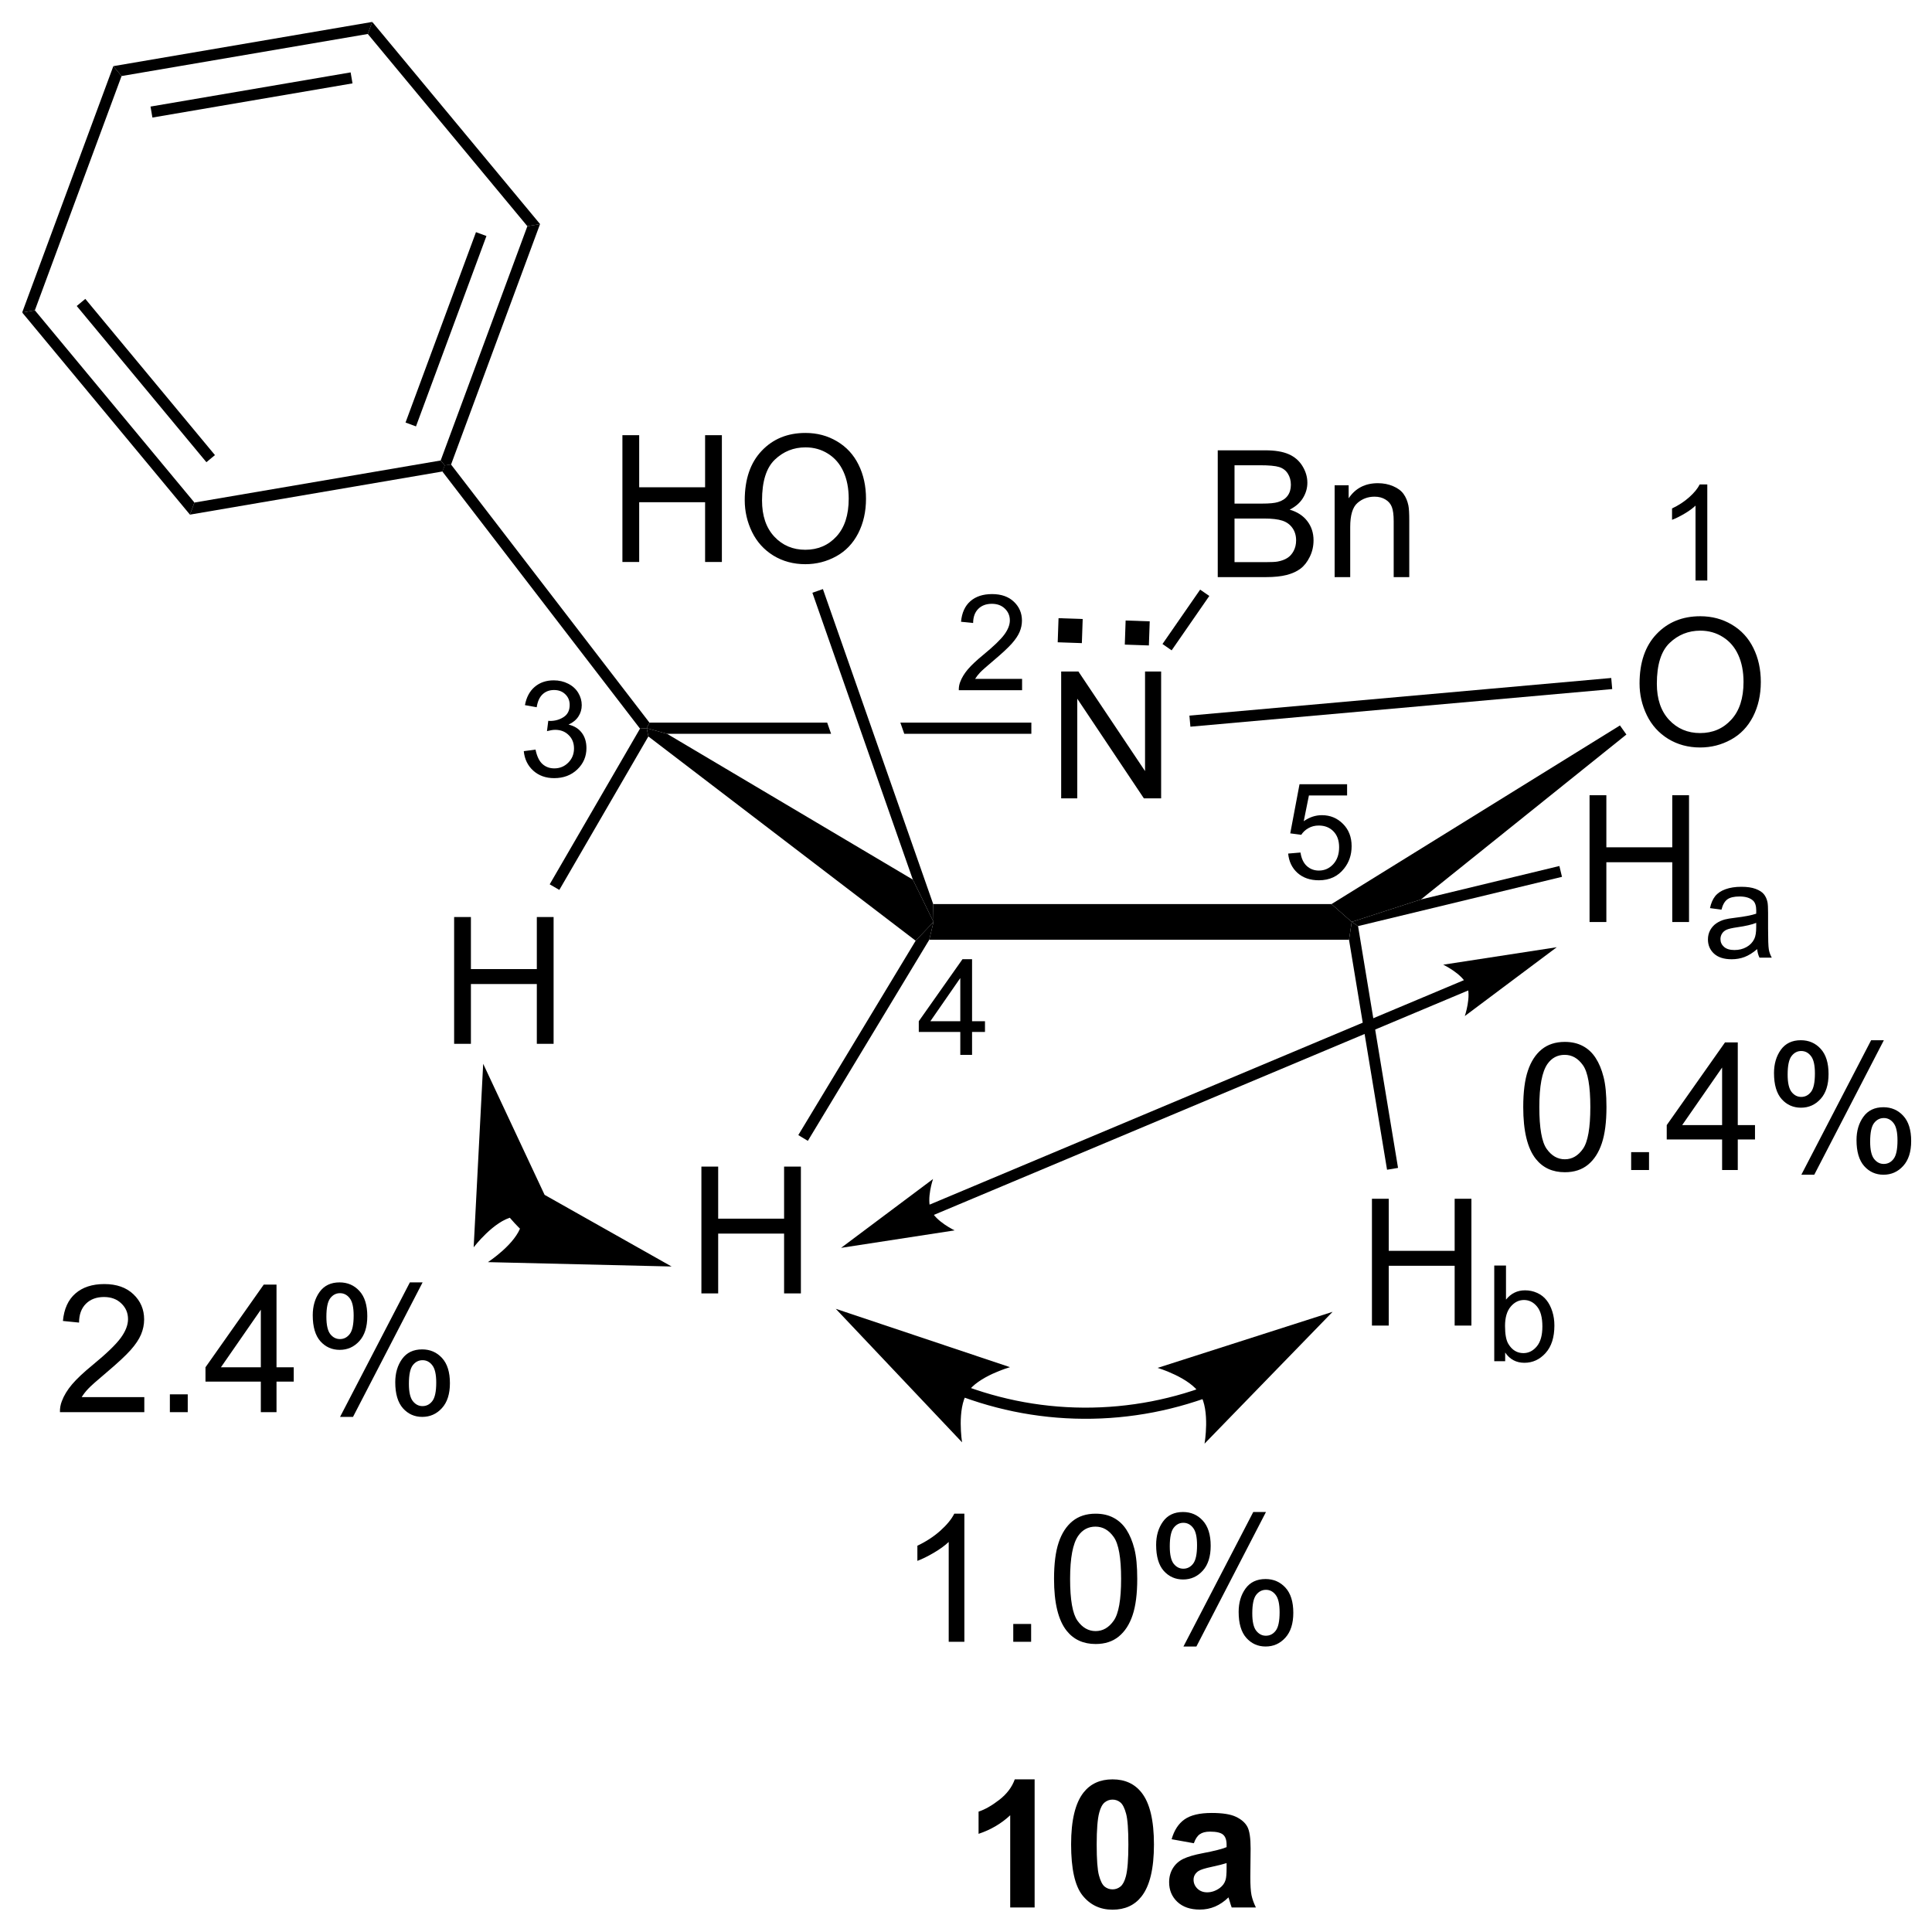 <?xml version="1.0" encoding="UTF-8"?>
<!DOCTYPE svg PUBLIC '-//W3C//DTD SVG 1.0//EN'
          'http://www.w3.org/TR/2001/REC-SVG-20010904/DTD/svg10.dtd'>
<svg stroke-dasharray="none" shape-rendering="auto" xmlns="http://www.w3.org/2000/svg" font-family="'Dialog'" text-rendering="auto" width="90" fill-opacity="1" color-interpolation="auto" color-rendering="auto" preserveAspectRatio="xMidYMid meet" font-size="12px" viewBox="0 0 90 90" fill="black" xmlns:xlink="http://www.w3.org/1999/xlink" stroke="black" image-rendering="auto" stroke-miterlimit="10" stroke-linecap="square" stroke-linejoin="miter" font-style="normal" stroke-width="1" height="90" stroke-dashoffset="0" font-weight="normal" stroke-opacity="1"
><!--Generated by the Batik Graphics2D SVG Generator--><defs id="genericDefs"
  /><g
  ><defs id="defs1"
    ><clipPath clipPathUnits="userSpaceOnUse" id="clipPath1"
      ><path d="M0.65 0.647 L89.85 0.647 L89.85 89.791 L0.65 89.791 L0.65 0.647 Z"
      /></clipPath
      ><clipPath clipPathUnits="userSpaceOnUse" id="clipPath2"
      ><path d="M138.806 64.033 L138.806 150.698 L225.525 150.698 L225.525 64.033 Z"
      /></clipPath
      ><clipPath clipPathUnits="userSpaceOnUse" id="clipPath3"
      ><path d="M160.992 139.423 L247.61 136.397 L244.583 49.724 L157.965 52.749 Z"
      /></clipPath
      ><clipPath clipPathUnits="userSpaceOnUse" id="clipPath4"
      ><path d="M160.992 139.423 L226.642 137.13 L226.642 137.13 L226.642 63.404 L158.337 63.404 Z"
      /></clipPath
      ><clipPath clipPathUnits="userSpaceOnUse" id="clipPath5"
      ><path d="M138.802 64.031 L138.802 150.696 L225.522 150.696 L225.522 64.031 Z"
      /></clipPath
    ></defs
    ><g transform="translate(-0,0) scale(1.009,1.009) translate(-0.65,-0.647) matrix(1.029,0,0,1.029,-142.126,-65.217)"
    ><path d="M186.364 99.828 L186.364 94.137 L187.138 94.137 L190.127 98.604 L190.127 94.137 L190.849 94.137 L190.849 99.828 L190.075 99.828 L187.086 95.356 L187.086 99.828 L186.364 99.828 Z" stroke="none" clip-path="url(#clipPath2)"
    /></g
    ><g transform="matrix(1.038,0,0,1.038,-144.056,-66.455)"
    ><path d="M200.353 123.512 L200.353 117.821 L201.107 117.821 L201.107 120.158 L204.065 120.158 L204.065 117.821 L204.817 117.821 L204.817 123.512 L204.065 123.512 L204.065 120.828 L201.107 120.828 L201.107 123.512 L200.353 123.512 Z" stroke="none" clip-path="url(#clipPath2)"
    /></g
    ><g transform="matrix(1.038,0,0,1.038,-144.056,-66.455)"
    ><path d="M206.332 125.112 L205.842 125.112 L205.842 120.817 L206.369 120.817 L206.369 122.348 Q206.703 121.93 207.222 121.93 Q207.51 121.93 207.766 122.045 Q208.021 122.16 208.187 122.371 Q208.353 122.58 208.447 122.877 Q208.541 123.172 208.541 123.508 Q208.541 124.309 208.144 124.746 Q207.75 125.182 207.195 125.182 Q206.644 125.182 206.332 124.721 L206.332 125.112 ZM206.326 123.531 Q206.326 124.092 206.478 124.34 Q206.726 124.748 207.152 124.748 Q207.498 124.748 207.75 124.448 Q208.002 124.147 208.002 123.553 Q208.002 122.944 207.76 122.655 Q207.518 122.364 207.176 122.364 Q206.83 122.364 206.578 122.664 Q206.326 122.963 206.326 123.531 Z" stroke="none" clip-path="url(#clipPath2)"
    /></g
    ><g transform="matrix(1.038,0,0,1.038,-144.056,-66.455)"
    ><path d="M212.363 94.698 Q212.363 93.28 213.123 92.48 Q213.884 91.678 215.088 91.678 Q215.874 91.678 216.506 92.055 Q217.14 92.431 217.471 93.104 Q217.805 93.776 217.805 94.63 Q217.805 95.497 217.456 96.181 Q217.106 96.864 216.464 97.216 Q215.825 97.568 215.082 97.568 Q214.28 97.568 213.646 97.18 Q213.015 96.789 212.689 96.118 Q212.363 95.446 212.363 94.698 ZM213.139 94.708 Q213.139 95.738 213.69 96.331 Q214.244 96.921 215.08 96.921 Q215.929 96.921 216.477 96.323 Q217.029 95.725 217.029 94.628 Q217.029 93.932 216.793 93.414 Q216.558 92.897 216.105 92.612 Q215.654 92.325 215.09 92.325 Q214.291 92.325 213.713 92.876 Q213.139 93.424 213.139 94.708 Z" stroke="none" clip-path="url(#clipPath2)"
    /></g
    ><g transform="matrix(1.038,0,0,1.038,-144.056,-66.455)"
    ><path d="M170.26 122.068 L170.26 116.377 L171.013 116.377 L171.013 118.714 L173.971 118.714 L173.971 116.377 L174.725 116.377 L174.725 122.068 L173.971 122.068 L173.971 119.384 L171.013 119.384 L171.013 122.068 L170.26 122.068 Z" stroke="none" clip-path="url(#clipPath2)"
    /></g
    ><g transform="matrix(1.038,0,0,1.038,-144.056,-66.455)"
    ><path d="M210.119 105.401 L210.119 99.711 L210.873 99.711 L210.873 102.048 L213.831 102.048 L213.831 99.711 L214.583 99.711 L214.583 105.401 L213.831 105.401 L213.831 102.718 L210.873 102.718 L210.873 105.401 L210.119 105.401 Z" stroke="none" clip-path="url(#clipPath2)"
    /></g
    ><g transform="matrix(1.038,0,0,1.038,-144.056,-66.455)"
    ><path d="M217.641 106.617 Q217.348 106.867 217.076 106.97 Q216.807 107.072 216.496 107.072 Q215.983 107.072 215.707 106.822 Q215.432 106.57 215.432 106.181 Q215.432 105.953 215.535 105.763 Q215.641 105.574 215.809 105.46 Q215.977 105.345 216.188 105.287 Q216.344 105.246 216.656 105.209 Q217.295 105.132 217.598 105.027 Q217.6 104.918 217.6 104.888 Q217.6 104.566 217.451 104.435 Q217.248 104.255 216.85 104.255 Q216.479 104.255 216.301 104.386 Q216.123 104.517 216.039 104.847 L215.524 104.777 Q215.594 104.447 215.754 104.244 Q215.916 104.039 216.221 103.929 Q216.525 103.82 216.926 103.82 Q217.324 103.82 217.572 103.914 Q217.822 104.007 217.94 104.15 Q218.057 104.291 218.104 104.507 Q218.131 104.642 218.131 104.994 L218.131 105.697 Q218.131 106.433 218.164 106.629 Q218.197 106.822 218.297 107.001 L217.746 107.001 Q217.664 106.837 217.641 106.617 ZM217.598 105.439 Q217.311 105.556 216.737 105.638 Q216.41 105.685 216.275 105.744 Q216.141 105.802 216.067 105.916 Q215.994 106.029 215.994 106.166 Q215.994 106.376 216.154 106.517 Q216.315 106.658 216.621 106.658 Q216.926 106.658 217.162 106.525 Q217.4 106.392 217.512 106.16 Q217.598 105.982 217.598 105.632 L217.598 105.439 Z" stroke="none" clip-path="url(#clipPath2)"
    /></g
    ><g transform="matrix(1.038,0,0,1.038,-144.056,-66.455)"
    ><path d="M159.163 110.867 L159.163 105.177 L159.916 105.177 L159.916 107.513 L162.874 107.513 L162.874 105.177 L163.627 105.177 L163.627 110.867 L162.874 110.867 L162.874 108.184 L159.916 108.184 L159.916 110.867 L159.163 110.867 Z" stroke="none" clip-path="url(#clipPath2)"
    /></g
    ><g transform="matrix(1.038,0,0,1.038,-144.056,-66.455)"
    ><path d="M166.715 89.244 L166.715 83.553 L167.468 83.553 L167.468 85.89 L170.426 85.89 L170.426 83.553 L171.179 83.553 L171.179 89.244 L170.426 89.244 L170.426 86.56 L167.468 86.56 L167.468 89.244 L166.715 89.244 ZM172.205 86.472 Q172.205 85.054 172.966 84.254 Q173.726 83.452 174.93 83.452 Q175.717 83.452 176.348 83.83 Q176.982 84.205 177.313 84.878 Q177.647 85.551 177.647 86.405 Q177.647 87.272 177.298 87.955 Q176.948 88.638 176.307 88.99 Q175.667 89.342 174.925 89.342 Q174.123 89.342 173.488 88.954 Q172.857 88.563 172.531 87.893 Q172.205 87.22 172.205 86.472 ZM172.981 86.483 Q172.981 87.513 173.532 88.105 Q174.086 88.695 174.922 88.695 Q175.771 88.695 176.32 88.098 Q176.871 87.5 176.871 86.403 Q176.871 85.706 176.635 85.189 Q176.4 84.671 175.947 84.386 Q175.497 84.099 174.933 84.099 Q174.133 84.099 173.556 84.65 Q172.981 85.199 172.981 86.483 Z" stroke="none" clip-path="url(#clipPath2)"
    /></g
    ><g transform="matrix(1.038,0,0,1.038,-144.056,-66.455)"
    ><path d="M167.929 96.453 L167.806 96.703 L168.716 96.953 L176.08 96.953 L175.905 96.453 ZM179.189 96.453 L179.364 96.953 L185.068 96.953 L185.068 96.453 Z" stroke="none" clip-path="url(#clipPath2)"
    /></g
    ><g transform="matrix(1.038,0,0,1.038,-144.056,-66.455)"
    ><path d="M175.037 115.222 L174.609 114.963 L179.876 106.24 L180.678 105.396 L180.487 106.196 Z" stroke="none" clip-path="url(#clipPath2)"
    /></g
    ><g transform="matrix(1.038,0,0,1.038,-144.056,-66.455)"
    ><path d="M199.73 105.584 L199.445 105.396 L202.55 104.389 L208.765 102.887 L208.882 103.373 Z" stroke="none" clip-path="url(#clipPath2)"
    /></g
    ><g transform="matrix(1.038,0,0,1.038,-144.056,-66.455)"
    ><path d="M192.206 96.635 L192.161 96.137 L211.092 94.449 L211.136 94.947 Z" stroke="none" clip-path="url(#clipPath2)"
    /></g
    ><g transform="matrix(1.038,0,0,1.038,-144.056,-66.455)"
    ><path d="M167.88 97.073 L167.806 96.703 L168.716 96.953 L179.749 103.498 L180.678 105.396 L179.876 106.24 Z" stroke="none" clip-path="url(#clipPath2)"
    /></g
    ><g transform="matrix(1.038,0,0,1.038,-144.056,-66.455)"
    ><path d="M198.538 104.596 L199.445 105.396 L199.324 106.196 L180.487 106.196 L180.678 105.396 L180.663 104.596 Z" stroke="none" clip-path="url(#clipPath2)"
    /></g
    ><g transform="matrix(1.038,0,0,1.038,-144.056,-66.455)"
    ><path d="M202.55 104.389 L199.445 105.396 L198.538 104.596 L211.483 96.579 L211.772 96.987 Z" stroke="none" clip-path="url(#clipPath2)"
    /></g
    ><g transform="matrix(1.038,0,0,1.038,-144.056,-66.455)"
    ><path d="M167.929 96.453 L167.806 96.703 L167.505 96.722 L158.633 85.18 L158.739 84.908 L159.022 84.866 Z" stroke="none" clip-path="url(#clipPath2)"
    /></g
    ><g transform="matrix(1.038,0,0,1.038,-144.056,-66.455)"
    ><path d="M167.505 96.722 L167.806 96.703 L167.88 97.073 L163.884 103.96 L163.452 103.709 Z" stroke="none" clip-path="url(#clipPath2)"
    /></g
    ><g transform="matrix(1.038,0,0,1.038,-144.056,-66.455)"
    ><path d="M180.663 104.596 L180.678 105.396 L179.749 103.498 L175.241 90.624 L175.713 90.459 Z" stroke="none" clip-path="url(#clipPath2)"
    /></g
    ><g transform="matrix(1.038,0,0,1.038,-144.056,-66.455)"
    ><path d="M199.324 106.196 L199.445 105.396 L199.73 105.584 L201.524 116.436 L201.031 116.518 Z" stroke="none" clip-path="url(#clipPath2)"
    /></g
    ><g transform="matrix(-0.036,1.037,-1.037,-0.036,150.429,-161.918)"
    ><path d="M187.07 88.002 L187.07 86.92 L188.153 86.92 L188.153 88.002 L187.07 88.002 ZM187.07 91.016 L187.07 89.931 L188.153 89.931 L188.153 91.016 L187.07 91.016 Z" stroke="none" clip-path="url(#clipPath4)"
    /></g
    ><g transform="matrix(1.038,0,0,1.038,-144.052,-66.453)"
    ><path d="M215.399 90.074 L214.871 90.074 L214.871 86.712 Q214.68 86.894 214.371 87.076 Q214.063 87.257 213.817 87.349 L213.817 86.839 Q214.258 86.63 214.588 86.335 Q214.92 86.038 215.059 85.761 L215.399 85.761 L215.399 90.074 Z" stroke="none" clip-path="url(#clipPath5)"
    /></g
    ><g transform="matrix(1.038,0,0,1.038,-144.052,-66.453)"
    ><path d="M184.648 94.487 L184.648 94.995 L181.808 94.995 Q181.802 94.803 181.87 94.627 Q181.978 94.338 182.216 94.057 Q182.457 93.776 182.908 93.407 Q183.607 92.832 183.853 92.496 Q184.099 92.16 184.099 91.862 Q184.099 91.549 183.875 91.334 Q183.652 91.118 183.291 91.118 Q182.91 91.118 182.681 91.346 Q182.453 91.575 182.451 91.979 L181.908 91.924 Q181.964 91.317 182.328 91 Q182.691 90.682 183.302 90.682 Q183.921 90.682 184.281 91.026 Q184.642 91.368 184.642 91.873 Q184.642 92.131 184.537 92.381 Q184.431 92.629 184.185 92.905 Q183.941 93.18 183.373 93.66 Q182.898 94.059 182.763 94.201 Q182.628 94.344 182.541 94.487 L184.648 94.487 Z" stroke="none" clip-path="url(#clipPath5)"
    /></g
    ><g transform="matrix(1.038,0,0,1.038,-144.052,-66.453)"
    ><path d="M162.285 97.731 L162.812 97.66 Q162.904 98.109 163.121 98.307 Q163.339 98.504 163.654 98.504 Q164.025 98.504 164.281 98.246 Q164.539 97.988 164.539 97.608 Q164.539 97.244 164.3 97.01 Q164.064 96.774 163.697 96.774 Q163.548 96.774 163.326 96.832 L163.384 96.369 Q163.437 96.375 163.468 96.375 Q163.806 96.375 164.076 96.199 Q164.345 96.024 164.345 95.656 Q164.345 95.367 164.148 95.178 Q163.953 94.987 163.642 94.987 Q163.333 94.987 163.128 95.18 Q162.923 95.373 162.865 95.76 L162.337 95.666 Q162.435 95.135 162.777 94.844 Q163.121 94.553 163.63 94.553 Q163.982 94.553 164.277 94.703 Q164.574 94.854 164.73 95.115 Q164.886 95.375 164.886 95.668 Q164.886 95.947 164.736 96.176 Q164.587 96.404 164.294 96.539 Q164.675 96.627 164.886 96.904 Q165.097 97.18 165.097 97.596 Q165.097 98.158 164.687 98.551 Q164.277 98.942 163.65 98.942 Q163.085 98.942 162.71 98.606 Q162.337 98.268 162.285 97.731 Z" stroke="none" clip-path="url(#clipPath5)"
    /></g
    ><g transform="matrix(1.038,0,0,1.038,-144.052,-66.453)"
    ><path d="M181.875 111.362 L181.875 110.333 L180.012 110.333 L180.012 109.851 L181.973 107.068 L182.403 107.068 L182.403 109.851 L182.983 109.851 L182.983 110.333 L182.403 110.333 L182.403 111.362 L181.875 111.362 ZM181.875 109.851 L181.875 107.913 L180.532 109.851 L181.875 109.851 Z" stroke="none" clip-path="url(#clipPath5)"
    /></g
    ><g transform="matrix(1.038,0,0,1.038,-144.052,-66.453)"
    ><path d="M196.589 102.327 L197.142 102.28 Q197.204 102.684 197.427 102.887 Q197.652 103.09 197.968 103.09 Q198.349 103.09 198.613 102.803 Q198.876 102.516 198.876 102.041 Q198.876 101.59 198.622 101.331 Q198.37 101.069 197.96 101.069 Q197.704 101.069 197.499 101.186 Q197.294 101.301 197.177 101.485 L196.683 101.42 L197.099 99.215 L199.234 99.215 L199.234 99.719 L197.521 99.719 L197.288 100.874 Q197.675 100.604 198.101 100.604 Q198.663 100.604 199.05 100.995 Q199.437 101.383 199.437 101.995 Q199.437 102.579 199.097 103.002 Q198.683 103.526 197.968 103.526 Q197.382 103.526 197.011 103.198 Q196.642 102.868 196.589 102.327 Z" stroke="none" clip-path="url(#clipPath5)"
    /></g
    ><g transform="matrix(1.038,0,0,1.038,-144.052,-66.453)"
    ><path d="M159.022 84.866 L158.739 84.908 L158.555 84.686 L162.446 74.172 L163.015 74.075 ZM157.447 83.156 L160.609 74.612 L160.14 74.439 L156.978 82.983 Z" stroke="none" clip-path="url(#clipPath5)"
    /></g
    ><g transform="matrix(1.038,0,0,1.038,-144.052,-66.453)"
    ><path d="M163.015 74.075 L162.446 74.172 L155.285 65.545 L155.485 65.004 Z" stroke="none" clip-path="url(#clipPath5)"
    /></g
    ><g transform="matrix(1.038,0,0,1.038,-144.052,-66.453)"
    ><path d="M155.485 65.004 L155.285 65.545 L144.234 67.433 L143.865 66.989 ZM154.514 67.269 L145.534 68.803 L145.618 69.296 L154.598 67.762 Z" stroke="none" clip-path="url(#clipPath5)"
    /></g
    ><g transform="matrix(1.038,0,0,1.038,-144.052,-66.453)"
    ><path d="M143.865 66.989 L144.234 67.433 L140.343 77.947 L139.774 78.045 Z" stroke="none" clip-path="url(#clipPath5)"
    /></g
    ><g transform="matrix(1.038,0,0,1.038,-144.052,-66.453)"
    ><path d="M139.774 78.045 L140.343 77.947 L147.504 86.574 L147.303 87.116 ZM142.222 77.753 L148.041 84.763 L148.425 84.444 L142.607 77.434 Z" stroke="none" clip-path="url(#clipPath5)"
    /></g
    ><g transform="matrix(1.038,0,0,1.038,-144.052,-66.453)"
    ><path d="M147.303 87.116 L147.504 86.574 L158.555 84.686 L158.739 84.908 L158.633 85.18 Z" stroke="none" clip-path="url(#clipPath5)"
    /></g
    ><g transform="matrix(1.038,0,0,1.038,-144.052,-66.453)"
    ><path d="M193.429 89.92 L193.429 84.23 L195.564 84.23 Q196.216 84.23 196.61 84.403 Q197.006 84.574 197.228 84.933 Q197.451 85.293 197.451 85.684 Q197.451 86.049 197.252 86.372 Q197.055 86.693 196.656 86.892 Q197.171 87.043 197.448 87.407 Q197.728 87.772 197.728 88.269 Q197.728 88.67 197.557 89.014 Q197.389 89.356 197.14 89.543 Q196.892 89.729 196.517 89.825 Q196.144 89.92 195.601 89.92 L193.429 89.92 ZM194.182 86.621 L195.414 86.621 Q195.914 86.621 196.131 86.553 Q196.418 86.468 196.563 86.271 Q196.711 86.072 196.711 85.775 Q196.711 85.49 196.574 85.275 Q196.439 85.06 196.185 84.98 Q195.934 84.9 195.321 84.9 L194.182 84.9 L194.182 86.621 ZM194.182 89.248 L195.601 89.248 Q195.965 89.248 196.113 89.222 Q196.372 89.175 196.545 89.066 Q196.721 88.958 196.832 88.751 Q196.946 88.541 196.946 88.269 Q196.946 87.951 196.783 87.718 Q196.62 87.483 196.33 87.387 Q196.043 87.291 195.5 87.291 L194.182 87.291 L194.182 89.248 ZM198.675 89.92 L198.675 85.798 L199.304 85.798 L199.304 86.383 Q199.757 85.705 200.616 85.705 Q200.988 85.705 201.299 85.839 Q201.612 85.971 201.768 86.189 Q201.923 86.406 201.985 86.706 Q202.024 86.9 202.024 87.384 L202.024 89.92 L201.325 89.92 L201.325 87.413 Q201.325 86.986 201.242 86.773 Q201.162 86.561 200.955 86.437 Q200.748 86.31 200.468 86.31 Q200.021 86.31 199.697 86.595 Q199.374 86.877 199.374 87.669 L199.374 89.92 L198.675 89.92 Z" stroke="none" clip-path="url(#clipPath5)"
    /></g
    ><g transform="matrix(1.038,0,0,1.038,-144.052,-66.453)"
    ><path d="M191.36 93.207 L190.949 92.922 L192.639 90.482 L193.05 90.766 Z" stroke="none" clip-path="url(#clipPath5)"
    /></g
    ><g transform="matrix(1.038,0,0,1.038,-144.052,-66.453)"
    ><path d="M161.568 118.562 L161.569 118.562 L161.572 118.566 L161.577 118.572 L161.596 118.596 C161.61 118.612 161.623 118.628 161.636 118.644 C161.662 118.675 161.689 118.706 161.716 118.737 C161.771 118.8 161.826 118.861 161.882 118.922 C161.939 118.983 161.996 119.042 162.054 119.101 C162.083 119.13 162.112 119.159 162.142 119.188 C162.157 119.202 162.171 119.216 162.186 119.231 L162.189 119.233 L162.189 119.234 L162.369 119.407 L162.717 119.048 L162.537 118.874 L162.536 118.873 L162.532 118.869 C162.518 118.856 162.504 118.843 162.491 118.829 C162.463 118.803 162.436 118.775 162.409 118.748 C162.355 118.694 162.301 118.638 162.249 118.582 C162.196 118.525 162.144 118.468 162.094 118.41 C162.069 118.38 162.044 118.351 162.019 118.322 C162.006 118.307 161.994 118.293 161.982 118.278 L161.963 118.255 L161.959 118.25 L161.957 118.247 L161.957 118.248 L161.8 118.053 L161.411 118.367 L161.568 118.562 ZM160.463 111.762 L160.036 119.998 C160.036 119.998 160.948 118.8 161.807 118.632 C162.666 118.464 163.962 119.229 163.962 119.229 ZM168.919 120.859 L161.737 116.807 C161.737 116.807 162.403 118.157 162.171 119.001 C161.938 119.844 160.675 120.663 160.675 120.663 Z" stroke="none" clip-path="url(#clipPath5)"
    /></g
    ><g transform="matrix(1.038,0,0,1.038,-144.052,-66.453)"
    ><path d="M145.255 126.72 L145.255 127.397 L141.469 127.397 Q141.461 127.142 141.552 126.907 Q141.695 126.522 142.013 126.147 Q142.333 125.772 142.935 125.28 Q143.867 124.514 144.195 124.066 Q144.524 123.618 144.524 123.22 Q144.524 122.803 144.224 122.517 Q143.927 122.228 143.445 122.228 Q142.938 122.228 142.633 122.532 Q142.328 122.837 142.326 123.376 L141.602 123.303 Q141.677 122.493 142.161 122.072 Q142.646 121.647 143.461 121.647 Q144.286 121.647 144.766 122.105 Q145.247 122.561 145.247 123.236 Q145.247 123.579 145.107 123.913 Q144.966 124.243 144.638 124.611 Q144.312 124.978 143.555 125.618 Q142.922 126.15 142.742 126.34 Q142.562 126.53 142.445 126.72 L145.255 126.72 ZM146.402 127.397 L146.402 126.595 L147.204 126.595 L147.204 127.397 L146.402 127.397 ZM150.484 127.397 L150.484 126.025 L148 126.025 L148 125.382 L150.615 121.671 L151.188 121.671 L151.188 125.382 L151.961 125.382 L151.961 126.025 L151.188 126.025 L151.188 127.397 L150.484 127.397 ZM150.484 125.382 L150.484 122.798 L148.693 125.382 L150.484 125.382 ZM152.814 123.046 Q152.814 122.431 153.121 122.001 Q153.431 121.572 154.017 121.572 Q154.556 121.572 154.908 121.957 Q155.262 122.342 155.262 123.087 Q155.262 123.814 154.905 124.207 Q154.548 124.6 154.025 124.6 Q153.504 124.6 153.158 124.215 Q152.814 123.827 152.814 123.046 ZM154.035 122.056 Q153.775 122.056 153.6 122.282 Q153.426 122.509 153.426 123.116 Q153.426 123.665 153.6 123.892 Q153.777 124.116 154.035 124.116 Q154.301 124.116 154.475 123.889 Q154.65 123.663 154.65 123.061 Q154.65 122.507 154.473 122.282 Q154.298 122.056 154.035 122.056 ZM154.04 127.608 L157.173 121.572 L157.744 121.572 L154.621 127.608 L154.04 127.608 ZM156.517 126.053 Q156.517 125.436 156.824 125.009 Q157.134 124.579 157.723 124.579 Q158.262 124.579 158.616 124.965 Q158.97 125.35 158.97 126.095 Q158.97 126.822 158.611 127.215 Q158.254 127.608 157.728 127.608 Q157.207 127.608 156.861 127.22 Q156.517 126.829 156.517 126.053 ZM157.744 125.064 Q157.478 125.064 157.303 125.29 Q157.129 125.517 157.129 126.124 Q157.129 126.671 157.303 126.897 Q157.481 127.124 157.738 127.124 Q158.009 127.124 158.181 126.897 Q158.356 126.671 158.356 126.069 Q158.356 125.514 158.178 125.29 Q158.004 125.064 157.744 125.064 Z" stroke="none" clip-path="url(#clipPath5)"
    /></g
    ><g transform="matrix(1.038,0,0,1.038,-144.052,-66.453)"
    ><path d="M182.088 126.751 L182.089 126.751 L182.088 126.75 L182.092 126.752 L182.103 126.756 C182.134 126.767 182.165 126.778 182.195 126.788 C182.257 126.81 182.318 126.831 182.38 126.852 C182.503 126.894 182.627 126.934 182.752 126.973 C183.25 127.127 183.756 127.258 184.268 127.364 C185.293 127.575 186.344 127.687 187.405 127.693 C188.467 127.7 189.519 127.6 190.546 127.402 C191.06 127.302 191.567 127.178 192.068 127.029 C192.192 126.992 192.317 126.953 192.441 126.913 C192.503 126.893 192.564 126.873 192.626 126.852 C192.642 126.847 192.657 126.841 192.672 126.836 L192.696 126.828 L192.701 126.826 L192.703 126.826 L192.939 126.744 L192.777 126.272 L192.54 126.353 L192.539 126.353 L192.534 126.355 L192.511 126.363 C192.496 126.368 192.481 126.373 192.466 126.378 C192.407 126.398 192.347 126.418 192.287 126.437 C192.167 126.476 192.046 126.514 191.925 126.55 C191.441 126.694 190.948 126.814 190.451 126.911 C189.456 127.103 188.437 127.199 187.408 127.193 C186.38 127.187 185.362 127.079 184.369 126.874 C183.873 126.771 183.382 126.645 182.9 126.495 C182.779 126.458 182.659 126.419 182.54 126.378 C182.48 126.358 182.42 126.338 182.361 126.317 C182.331 126.306 182.301 126.296 182.272 126.285 L182.261 126.281 L182.257 126.28 L182.257 126.28 L182.254 126.279 L182.018 126.196 L181.852 126.668 L182.088 126.751 ZM176.287 122.758 L181.954 128.749 C181.954 128.749 181.716 127.262 182.187 126.525 C182.658 125.787 184.106 125.377 184.106 125.377 ZM198.583 122.893 L190.73 125.409 C190.73 125.409 192.172 125.838 192.633 126.582 C193.094 127.326 192.837 128.809 192.837 128.809 Z" stroke="none" clip-path="url(#clipPath5)"
    /></g
    ><g transform="matrix(1.038,0,0,1.038,-144.052,-66.453)"
    ><path d="M182.058 137.702 L181.355 137.702 L181.355 133.221 Q181.1 133.463 180.689 133.705 Q180.277 133.947 179.949 134.07 L179.949 133.39 Q180.537 133.111 180.978 132.718 Q181.42 132.322 181.605 131.952 L182.058 131.952 L182.058 137.702 ZM184.252 137.702 L184.252 136.9 L185.054 136.9 L185.054 137.702 L184.252 137.702 ZM186.082 134.877 Q186.082 133.861 186.29 133.244 Q186.498 132.624 186.91 132.288 Q187.324 131.952 187.949 131.952 Q188.41 131.952 188.756 132.137 Q189.105 132.322 189.332 132.674 Q189.558 133.023 189.686 133.525 Q189.816 134.025 189.816 134.877 Q189.816 135.885 189.608 136.505 Q189.402 137.124 188.988 137.463 Q188.577 137.801 187.949 137.801 Q187.121 137.801 186.647 137.205 Q186.082 136.492 186.082 134.877 ZM186.803 134.877 Q186.803 136.288 187.134 136.755 Q187.464 137.221 187.949 137.221 Q188.433 137.221 188.761 136.752 Q189.092 136.283 189.092 134.877 Q189.092 133.463 188.761 132.999 Q188.433 132.533 187.941 132.533 Q187.457 132.533 187.168 132.945 Q186.803 133.468 186.803 134.877 ZM190.664 133.351 Q190.664 132.736 190.971 132.307 Q191.281 131.877 191.867 131.877 Q192.406 131.877 192.757 132.262 Q193.112 132.648 193.112 133.393 Q193.112 134.119 192.755 134.512 Q192.398 134.905 191.875 134.905 Q191.354 134.905 191.007 134.52 Q190.664 134.132 190.664 133.351 ZM191.885 132.361 Q191.625 132.361 191.45 132.588 Q191.276 132.814 191.276 133.421 Q191.276 133.971 191.45 134.197 Q191.627 134.421 191.885 134.421 Q192.151 134.421 192.325 134.195 Q192.5 133.968 192.5 133.367 Q192.5 132.812 192.323 132.588 Q192.148 132.361 191.885 132.361 ZM191.89 137.913 L195.023 131.877 L195.593 131.877 L192.471 137.913 L191.89 137.913 ZM194.367 136.359 Q194.367 135.742 194.674 135.314 Q194.984 134.885 195.573 134.885 Q196.112 134.885 196.466 135.27 Q196.82 135.655 196.82 136.4 Q196.82 137.127 196.461 137.52 Q196.104 137.913 195.578 137.913 Q195.057 137.913 194.711 137.525 Q194.367 137.135 194.367 136.359 ZM195.593 135.369 Q195.328 135.369 195.153 135.596 Q194.979 135.822 194.979 136.429 Q194.979 136.976 195.153 137.202 Q195.33 137.429 195.588 137.429 Q195.859 137.429 196.031 137.202 Q196.205 136.976 196.205 136.374 Q196.205 135.82 196.028 135.596 Q195.854 135.369 195.593 135.369 Z" stroke="none" clip-path="url(#clipPath5)"
    /></g
    ><g transform="matrix(1.038,0,0,1.038,-144.052,-66.453)"
    ><path d="M204.512 107.994 L180.462 118.097 L180.231 118.194 L180.425 118.655 L180.655 118.558 L204.706 108.455 L204.936 108.358 L204.743 107.897 L204.512 107.994 ZM208.643 106.53 L203.549 107.314 C203.549 107.314 204.397 107.72 204.609 108.225 C204.821 108.729 204.517 109.619 204.517 109.619 ZM176.525 120.022 L181.619 119.238 C181.619 119.238 180.77 118.832 180.559 118.327 C180.347 117.823 180.651 116.933 180.651 116.933 Z" stroke="none" clip-path="url(#clipPath5)"
    /></g
    ><g transform="matrix(1.038,0,0,1.038,-144.052,-66.453)"
    ><path d="M207.139 113.704 Q207.139 112.688 207.348 112.071 Q207.556 111.451 207.967 111.115 Q208.381 110.779 209.006 110.779 Q209.467 110.779 209.814 110.964 Q210.163 111.149 210.389 111.501 Q210.616 111.849 210.743 112.352 Q210.874 112.852 210.874 113.704 Q210.874 114.711 210.665 115.331 Q210.459 115.951 210.046 116.29 Q209.634 116.628 209.006 116.628 Q208.178 116.628 207.704 116.032 Q207.139 115.318 207.139 113.704 ZM207.861 113.704 Q207.861 115.115 208.191 115.581 Q208.522 116.047 209.006 116.047 Q209.491 116.047 209.819 115.579 Q210.15 115.11 210.15 113.704 Q210.15 112.29 209.819 111.826 Q209.491 111.36 208.999 111.36 Q208.514 111.36 208.225 111.771 Q207.861 112.295 207.861 113.704 ZM211.982 116.529 L211.982 115.727 L212.784 115.727 L212.784 116.529 L211.982 116.529 ZM216.064 116.529 L216.064 115.157 L213.579 115.157 L213.579 114.513 L216.194 110.802 L216.767 110.802 L216.767 114.513 L217.54 114.513 L217.54 115.157 L216.767 115.157 L216.767 116.529 L216.064 116.529 ZM216.064 114.513 L216.064 111.93 L214.272 114.513 L216.064 114.513 ZM218.393 112.177 Q218.393 111.563 218.7 111.133 Q219.01 110.704 219.596 110.704 Q220.135 110.704 220.487 111.089 Q220.841 111.474 220.841 112.219 Q220.841 112.946 220.484 113.339 Q220.127 113.732 219.604 113.732 Q219.083 113.732 218.737 113.347 Q218.393 112.959 218.393 112.177 ZM219.614 111.188 Q219.354 111.188 219.18 111.415 Q219.005 111.641 219.005 112.248 Q219.005 112.797 219.18 113.024 Q219.357 113.248 219.614 113.248 Q219.88 113.248 220.055 113.021 Q220.229 112.795 220.229 112.193 Q220.229 111.638 220.052 111.415 Q219.877 111.188 219.614 111.188 ZM219.62 116.74 L222.752 110.704 L223.323 110.704 L220.2 116.74 L219.62 116.74 ZM222.096 115.185 Q222.096 114.568 222.404 114.141 Q222.713 113.711 223.302 113.711 Q223.841 113.711 224.195 114.097 Q224.549 114.482 224.549 115.227 Q224.549 115.954 224.19 116.347 Q223.833 116.74 223.307 116.74 Q222.786 116.74 222.44 116.352 Q222.096 115.961 222.096 115.185 ZM223.323 114.196 Q223.057 114.196 222.883 114.422 Q222.708 114.649 222.708 115.256 Q222.708 115.802 222.883 116.029 Q223.06 116.256 223.318 116.256 Q223.588 116.256 223.76 116.029 Q223.935 115.802 223.935 115.201 Q223.935 114.646 223.758 114.422 Q223.583 114.196 223.323 114.196 Z" stroke="none" clip-path="url(#clipPath5)"
    /></g
    ><g transform="matrix(1.038,0,0,1.038,-144.052,-66.453)"
    ><path d="M185.211 149.625 L184.115 149.625 L184.115 145.487 Q183.513 146.049 182.695 146.32 L182.695 145.323 Q183.125 145.182 183.628 144.792 Q184.133 144.398 184.32 143.875 L185.211 143.875 L185.211 149.625 ZM188.707 143.875 Q189.54 143.875 190.009 144.469 Q190.566 145.172 190.566 146.799 Q190.566 148.424 190.004 149.135 Q189.54 149.724 188.707 149.724 Q187.871 149.724 187.358 149.081 Q186.848 148.438 186.848 146.789 Q186.848 145.172 187.41 144.461 Q187.876 143.875 188.707 143.875 ZM188.707 144.784 Q188.509 144.784 188.353 144.911 Q188.197 145.039 188.111 145.367 Q187.996 145.792 187.996 146.799 Q187.996 147.807 188.098 148.185 Q188.199 148.562 188.353 148.688 Q188.509 148.812 188.707 148.812 Q188.907 148.812 189.064 148.685 Q189.22 148.557 189.306 148.229 Q189.418 147.807 189.418 146.799 Q189.418 145.792 189.316 145.417 Q189.215 145.039 189.061 144.911 Q188.907 144.784 188.707 144.784 ZM192.357 146.742 L191.359 146.562 Q191.529 145.961 191.938 145.672 Q192.349 145.383 193.156 145.383 Q193.891 145.383 194.25 145.557 Q194.609 145.729 194.755 145.997 Q194.904 146.266 194.904 146.979 L194.891 148.26 Q194.891 148.807 194.943 149.068 Q194.997 149.328 195.141 149.625 L194.055 149.625 Q194.013 149.516 193.951 149.299 Q193.922 149.203 193.911 149.172 Q193.63 149.445 193.31 149.583 Q192.99 149.719 192.625 149.719 Q191.984 149.719 191.615 149.372 Q191.247 149.023 191.247 148.492 Q191.247 148.141 191.414 147.865 Q191.583 147.589 191.885 147.443 Q192.188 147.297 192.758 147.188 Q193.529 147.042 193.826 146.917 L193.826 146.807 Q193.826 146.492 193.669 146.357 Q193.513 146.221 193.078 146.221 Q192.786 146.221 192.622 146.339 Q192.458 146.453 192.357 146.742 ZM193.826 147.633 Q193.615 147.703 193.156 147.802 Q192.701 147.898 192.56 147.992 Q192.344 148.143 192.344 148.378 Q192.344 148.609 192.516 148.779 Q192.688 148.945 192.953 148.945 Q193.25 148.945 193.521 148.75 Q193.719 148.602 193.781 148.385 Q193.826 148.245 193.826 147.852 L193.826 147.633 Z" stroke="none" clip-path="url(#clipPath5)"
    /></g
  ></g
></svg
>
